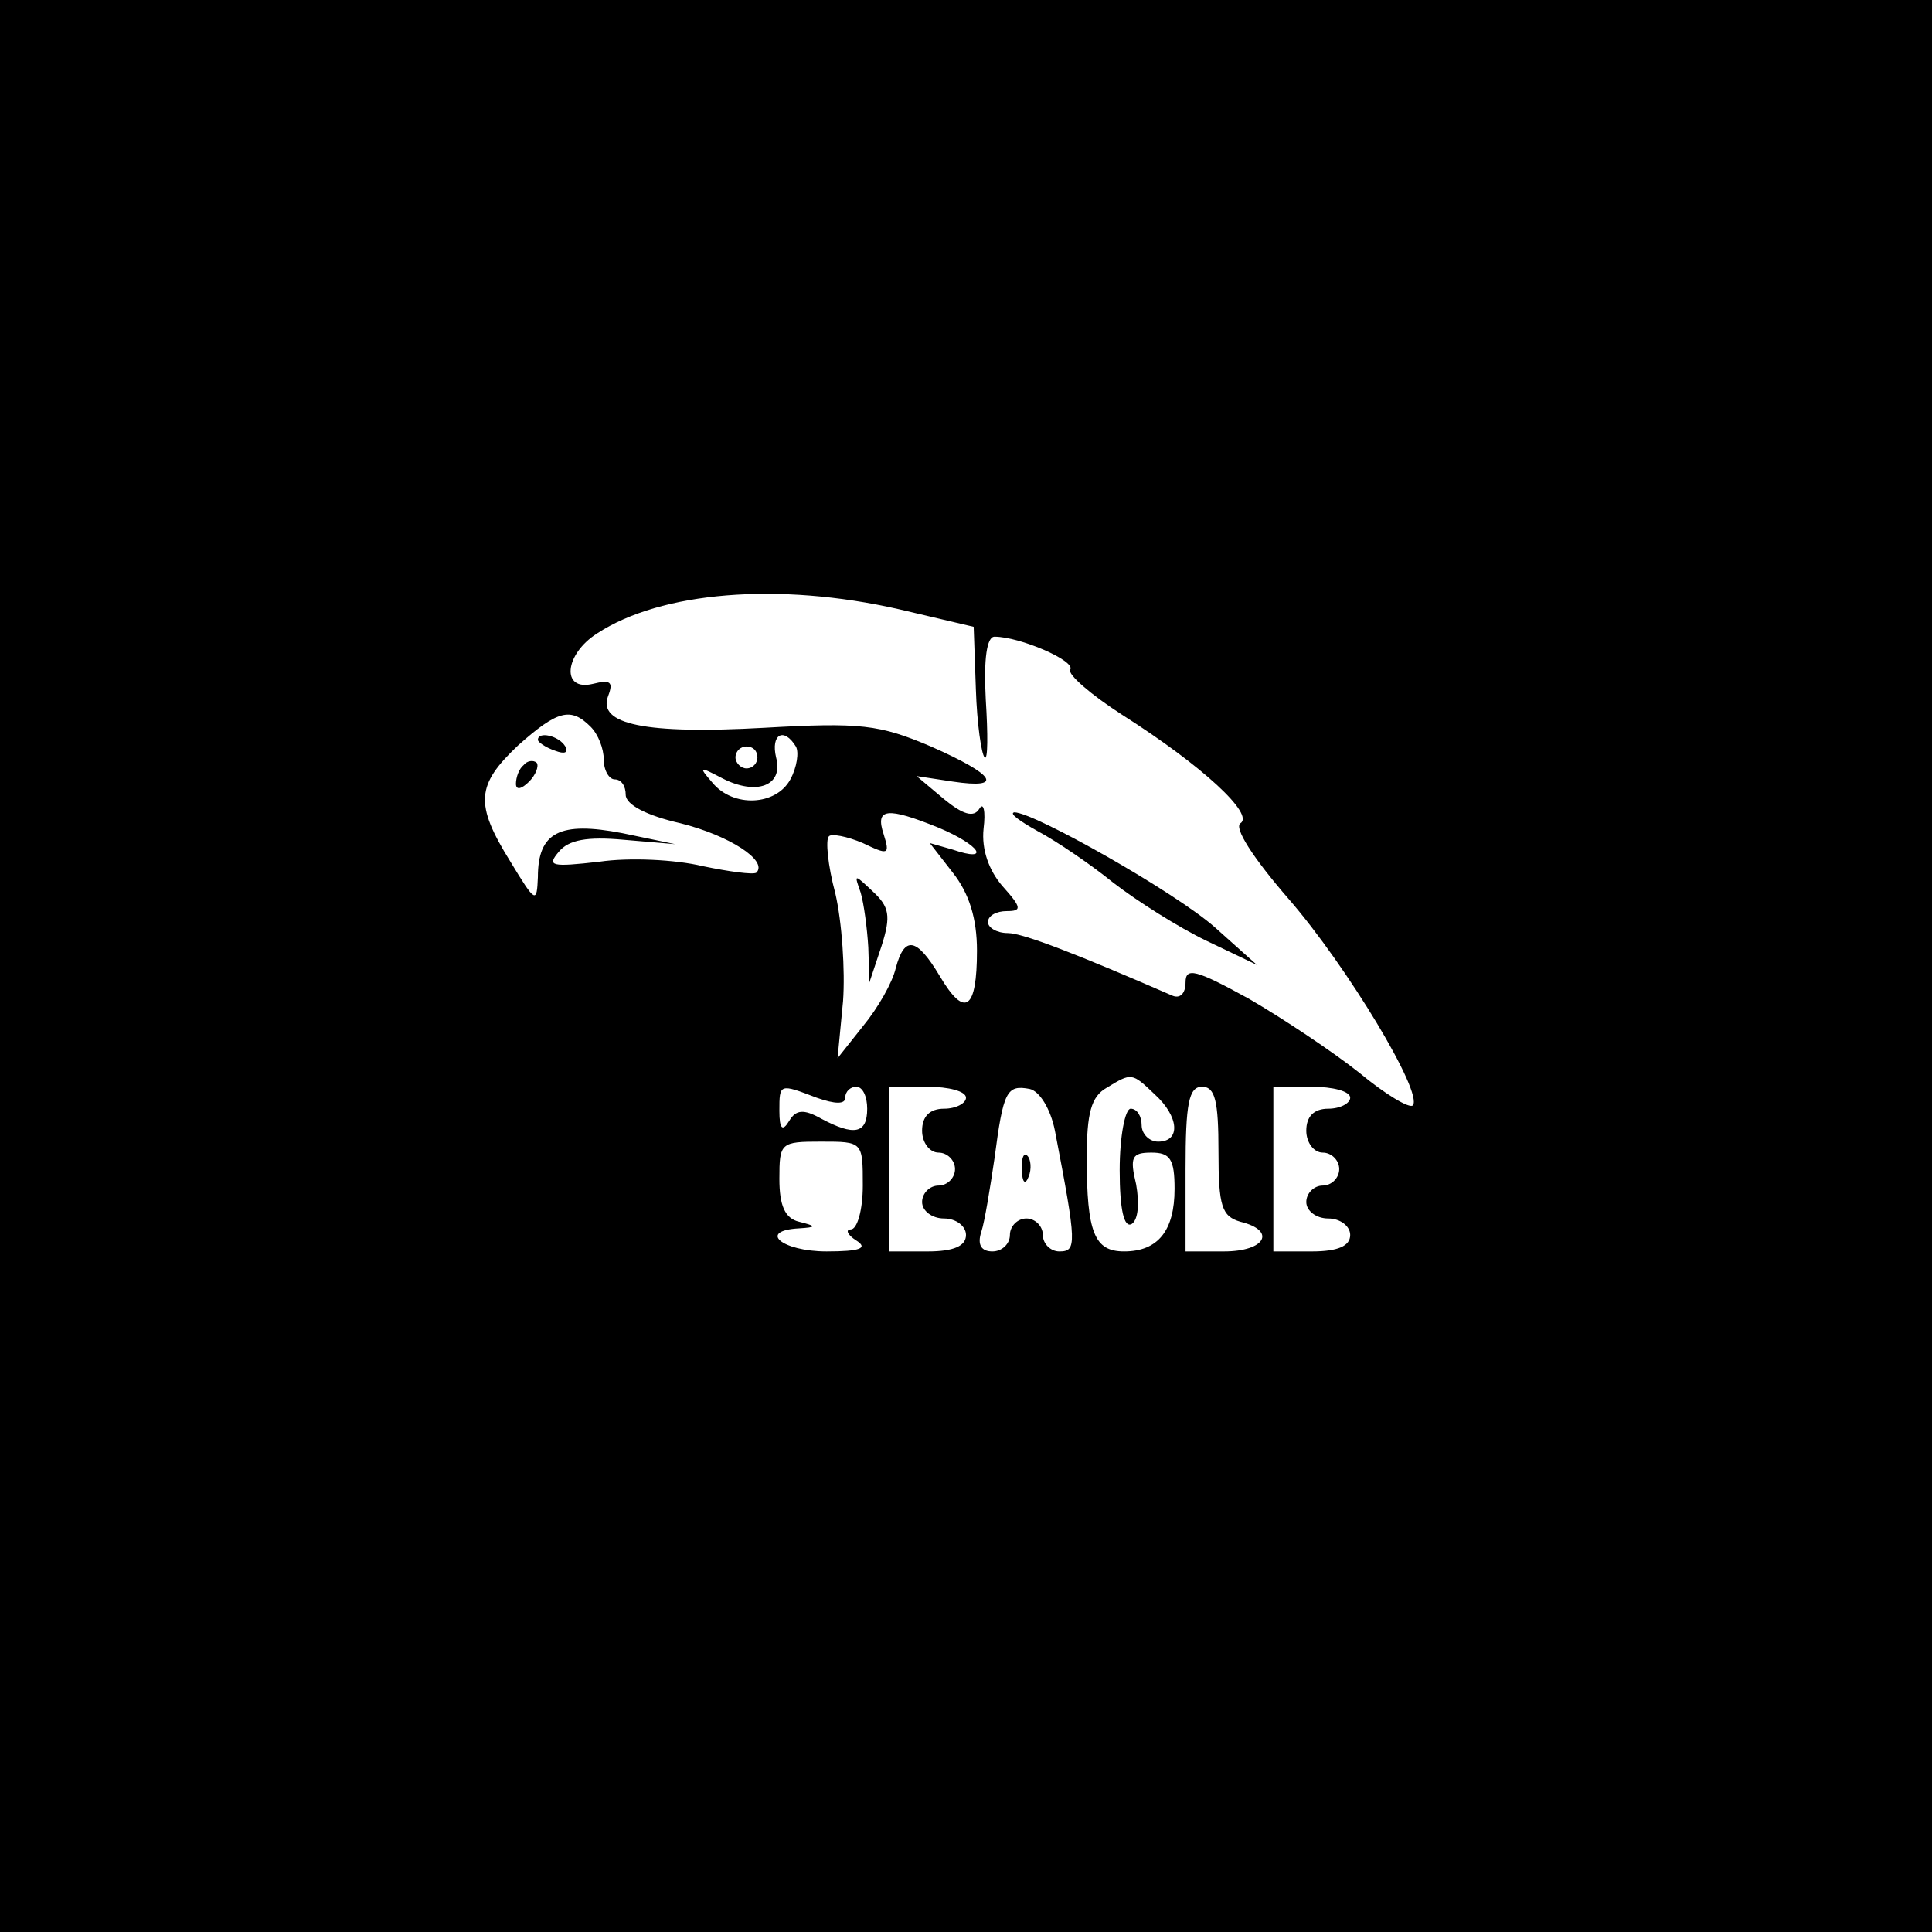 <?xml version="1.0" standalone="no"?>
<!DOCTYPE svg PUBLIC "-//W3C//DTD SVG 20010904//EN"
 "http://www.w3.org/TR/2001/REC-SVG-20010904/DTD/svg10.dtd">
<svg version="1.0" xmlns="http://www.w3.org/2000/svg"
 width="176pt" height="176pt" viewBox="0 0 176 176"
 preserveAspectRatio="xMidYMid meet">
<g transform="translate(0,176) scale(0.1,-0.1)"
fill="#000000" stroke="none">
<path d="M0 880 l0 -880 880 0 880 0 0 880 0 880 -880 0 -880 0 0 -880z m819
325 l68 -16 2 -57 c1 -31 5 -59 8 -62 3 -3 3 21 1 53 -2 37 1 57 8 57 23 0 74
-22 69 -30 -3 -4 19 -23 47 -41 74 -47 121 -91 108 -99 -6 -4 11 -31 44 -69
53 -61 123 -177 113 -188 -3 -3 -25 10 -49 30 -24 19 -69 49 -100 67 -49 27
-58 29 -58 15 0 -10 -5 -15 -12 -12 -85 37 -136 57 -150 57 -10 0 -18 5 -18
10 0 6 8 10 17 10 14 0 14 3 -4 23 -12 14 -19 33 -17 52 2 16 0 25 -4 18 -5
-8 -15 -5 -32 9 l-25 21 33 -5 c47 -7 39 6 -20 32 -47 20 -64 22 -152 17 -108
-6 -152 3 -142 29 5 13 2 15 -14 11 -29 -7 -26 27 4 46 58 38 165 47 275 22z
m-281 -107 c7 -7 12 -20 12 -30 0 -10 5 -18 10 -18 6 0 10 -6 10 -14 0 -9 19
-19 50 -26 44 -11 80 -34 69 -45 -3 -2 -25 1 -49 6 -25 6 -67 8 -94 4 -44 -5
-48 -4 -37 9 9 11 26 14 59 11 l47 -4 -48 10 c-57 11 -77 1 -77 -40 -1 -24 -2
-24 -25 14 -33 53 -31 70 7 106 36 32 48 35 66 17z m187 -18 c3 -5 1 -19 -5
-30 -13 -24 -52 -26 -71 -3 -13 15 -12 15 9 4 31 -16 56 -7 49 19 -5 21 7 28
18 10z m-35 -10 c0 -5 -4 -10 -10 -10 -5 0 -10 5 -10 10 0 6 5 10 10 10 6 0
10 -4 10 -10z m165 -64 c38 -16 48 -32 13 -20 l-21 6 21 -27 c15 -19 22 -42
22 -71 0 -54 -11 -62 -34 -23 -21 35 -32 37 -40 7 -3 -13 -16 -36 -30 -53
l-23 -29 5 52 c2 28 -1 72 -7 98 -7 26 -9 49 -6 52 2 3 17 0 31 -6 23 -11 25
-11 19 8 -8 24 3 25 50 6z m197 -243 c22 -20 24 -43 3 -43 -8 0 -15 7 -15 15
0 8 -4 15 -10 15 -5 0 -10 -25 -10 -56 0 -36 4 -53 11 -49 6 4 7 19 4 36 -6
25 -4 29 14 29 17 0 21 -6 21 -33 0 -38 -15 -57 -46 -57 -27 0 -34 17 -34 85
0 41 4 56 18 64 23 14 23 14 44 -6z m-308 -3 c17 -6 26 -6 26 0 0 6 5 10 10
10 6 0 10 -9 10 -20 0 -23 -12 -25 -42 -9 -16 9 -23 8 -29 -2 -6 -10 -9 -8 -9
9 0 25 0 25 34 12z m136 0 c0 -5 -9 -10 -20 -10 -13 0 -20 -7 -20 -20 0 -11 7
-20 15 -20 8 0 15 -7 15 -15 0 -8 -7 -15 -15 -15 -8 0 -15 -7 -15 -15 0 -8 9
-15 20 -15 11 0 20 -7 20 -15 0 -10 -11 -15 -35 -15 l-35 0 0 75 0 75 35 0
c19 0 35 -4 35 -10z m81 -30 c20 -104 20 -110 4 -110 -8 0 -15 7 -15 15 0 8
-7 15 -15 15 -8 0 -15 -7 -15 -15 0 -8 -7 -15 -16 -15 -10 0 -14 6 -10 18 3 9
8 40 12 67 8 61 11 67 32 63 9 -2 19 -18 23 -38z m149 -19 c0 -50 3 -59 20
-64 33 -8 23 -27 -15 -27 l-35 0 0 75 c0 60 3 75 15 75 12 0 15 -13 15 -59z
m120 49 c0 -5 -9 -10 -20 -10 -13 0 -20 -7 -20 -20 0 -11 7 -20 15 -20 8 0 15
-7 15 -15 0 -8 -7 -15 -15 -15 -8 0 -15 -7 -15 -15 0 -8 9 -15 20 -15 11 0 20
-7 20 -15 0 -10 -11 -15 -35 -15 l-35 0 0 75 0 75 35 0 c19 0 35 -4 35 -10z
m-444 -80 c0 -22 -5 -40 -11 -40 -5 0 -3 -5 5 -10 11 -7 4 -10 -27 -10 -41 0
-63 19 -25 21 16 1 16 2 0 6 -13 3 -18 15 -18 39 0 33 1 34 38 34 38 0 38 0
38 -40z"/>
<path d="M945 1003 c17 -9 48 -30 69 -47 22 -17 60 -41 85 -53 l46 -22 -38 34
c-36 32 -165 105 -183 105 -5 -1 5 -8 21 -17z"/>
<path d="M490 1086 c0 -2 7 -7 16 -10 8 -3 12 -2 9 4 -6 10 -25 14 -25 6z"/>
<path d="M477 1063 c-4 -3 -7 -11 -7 -17 0 -6 5 -5 12 2 6 6 9 14 7 17 -3 3
-9 2 -12 -2z"/>
<path d="M784 947 c3 -10 6 -33 7 -50 l1 -32 11 33 c9 28 7 36 -8 50 -17 16
-17 16 -11 -1z"/>
<path d="M931 694 c0 -11 3 -14 6 -6 3 7 2 16 -1 19 -3 4 -6 -2 -5 -13z"/>
</g>
</svg>
